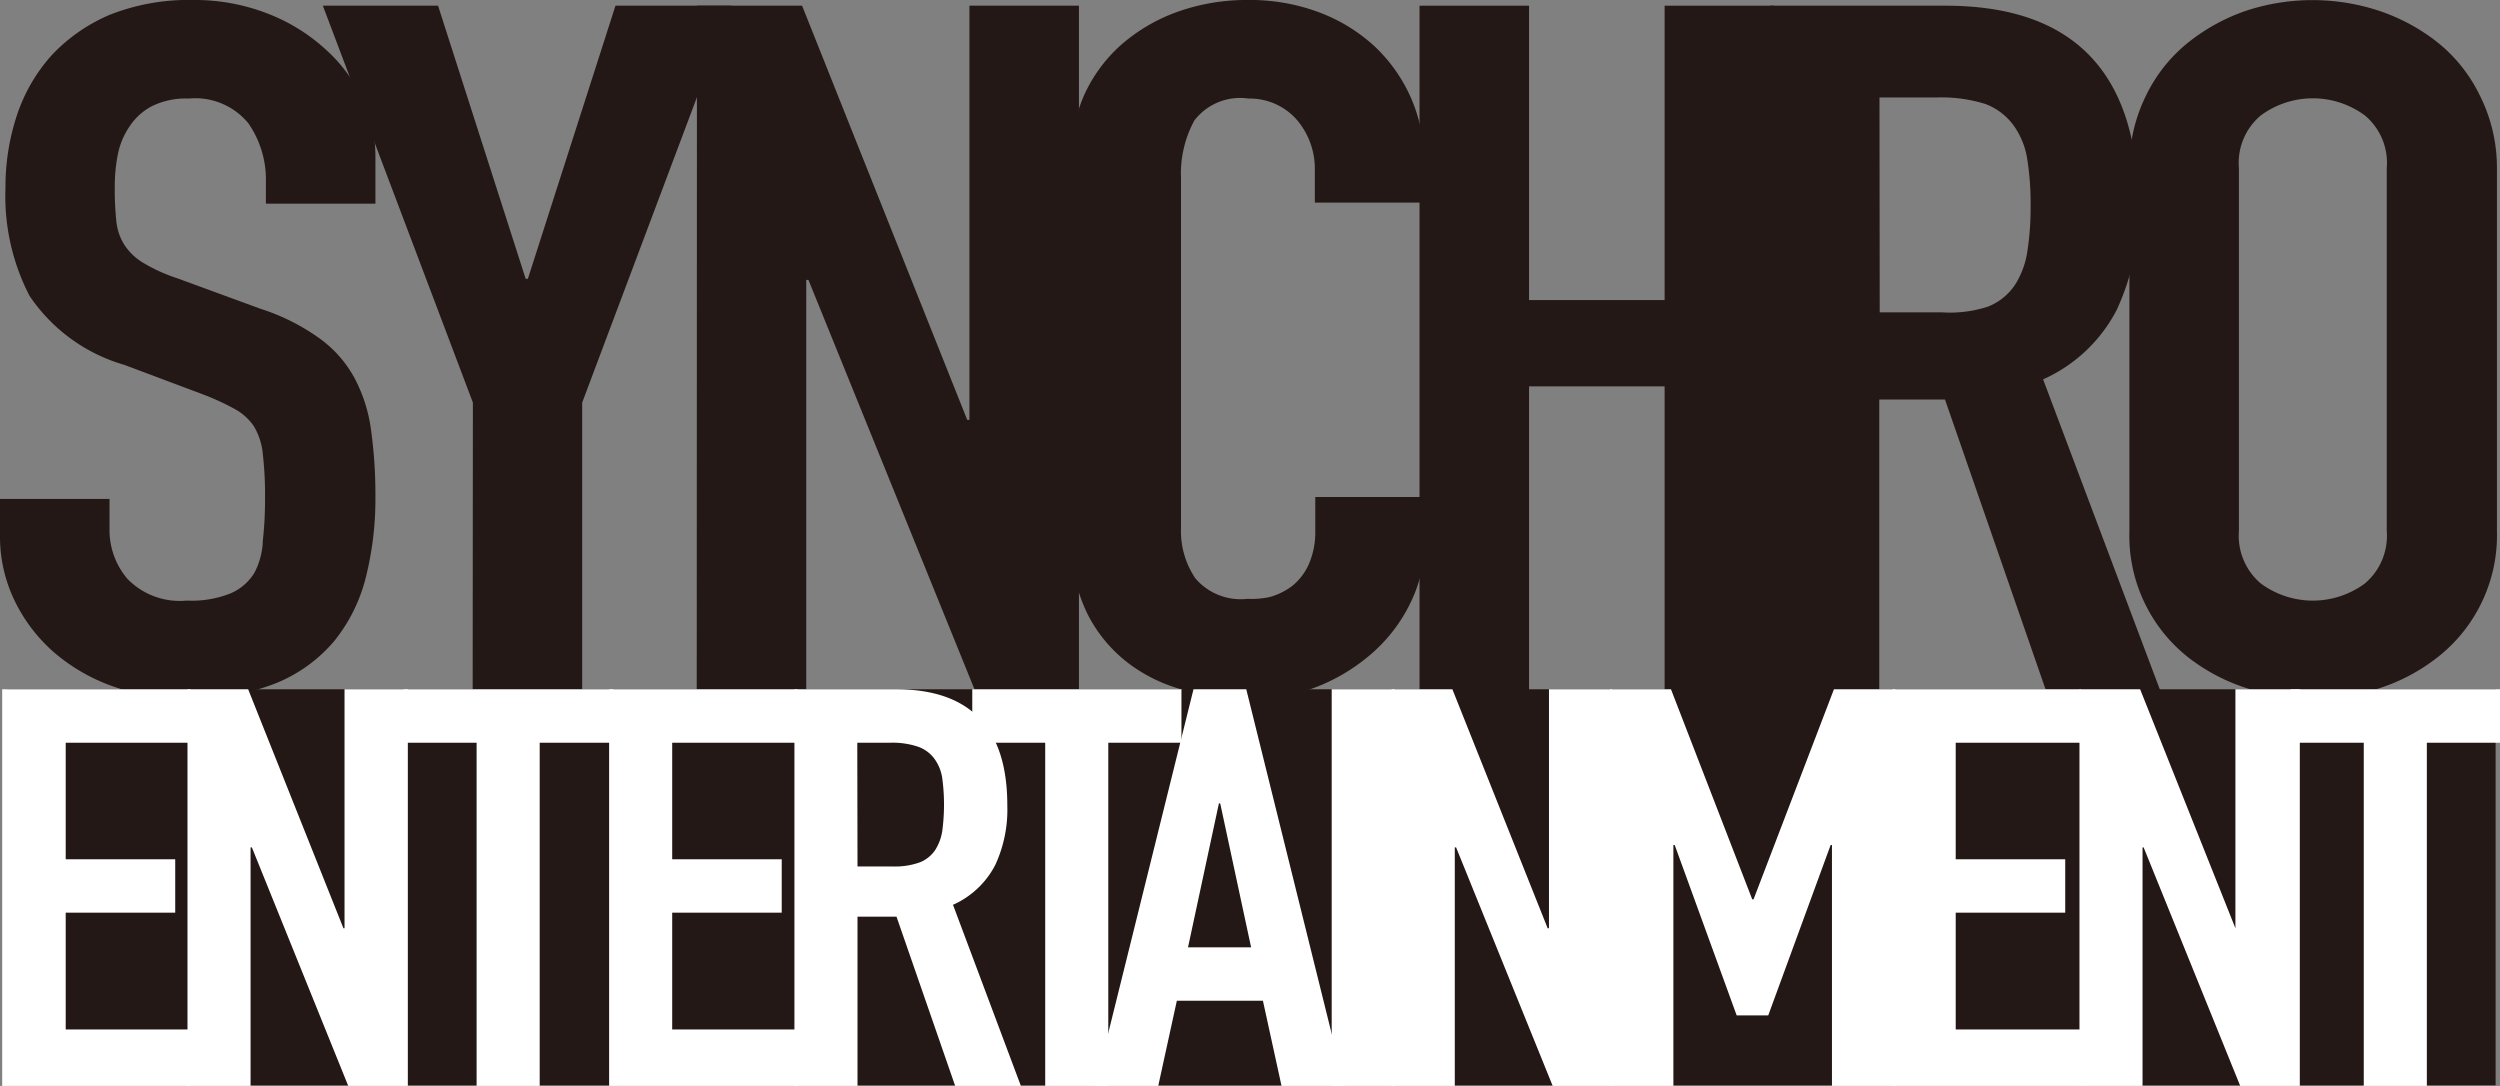 <svg xmlns="http://www.w3.org/2000/svg" viewBox="0 0 114.14 49.58"><rect x="0" y="0" width="114.14" height="49.58" fill="#808080" stroke="none"/><defs><style>.cls-1{fill:#231815;}.cls-2{fill:#fff;}</style></defs><title>アセット 1</title><g id="レイヤー_2" data-name="レイヤー 2"><g id="レイヤー_1-2" data-name="レイヤー 1"><rect class="cls-1" x="0.34" y="31.47" width="113.6" height="18.08"/><path class="cls-1" d="M17.14,9.3h-5v-1a4.51,4.51,0,0,0-.8-2.67A3.13,3.13,0,0,0,8.62,4.5a3.5,3.5,0,0,0-1.69.35,2.75,2.75,0,0,0-1,.9A3.48,3.48,0,0,0,5.39,7a7.46,7.46,0,0,0-.15,1.52,13.68,13.68,0,0,0,.07,1.56,2.47,2.47,0,0,0,.37,1.1,2.61,2.61,0,0,0,.86.82,7.56,7.56,0,0,0,1.54.7L11.9,14.1a9.63,9.63,0,0,1,2.69,1.35,5.42,5.42,0,0,1,1.59,1.8,7,7,0,0,1,.76,2.38,21.52,21.52,0,0,1,.2,3.06,14.73,14.73,0,0,1-.44,3.68,7.52,7.52,0,0,1-1.45,2.91,6.86,6.86,0,0,1-2.67,1.92,10.4,10.4,0,0,1-4.06.7,9.83,9.83,0,0,1-3.38-.57,8.38,8.38,0,0,1-2.69-1.56A7.42,7.42,0,0,1,.66,27.41,6.71,6.71,0,0,1,0,24.46V22.78H5v1.41a3.44,3.44,0,0,0,.81,2.23,3.33,3.33,0,0,0,2.72,1,4.78,4.78,0,0,0,2-.33,2.36,2.36,0,0,0,1.08-.93A3.35,3.35,0,0,0,12,24.68a16.63,16.63,0,0,0,.1-1.94,16.19,16.19,0,0,0-.1-2,3,3,0,0,0-.41-1.28,2.5,2.5,0,0,0-.88-.79A11.32,11.32,0,0,0,9.25,18L5.68,16.66a7.84,7.84,0,0,1-4.33-3.15A9.89,9.89,0,0,1,.25,8.59,10.36,10.36,0,0,1,.78,5.24,7.73,7.73,0,0,1,2.37,2.51,7.82,7.82,0,0,1,5,.68,9.76,9.76,0,0,1,8.81,0a9.16,9.16,0,0,1,3.41.62,8.35,8.35,0,0,1,2.64,1.63,7.05,7.05,0,0,1,1.69,2.27,6,6,0,0,1,.59,2.57Z"/><path class="cls-1" d="M21.59,18.38,14.74.26H20l4,12.47h.1l4-12.47h5.29L26.58,18.38V31.64h-5Z"/><path class="cls-1" d="M31.82.26h4.8l7.54,18.91h.1V.26h5V31.64h-4.7L36.91,12.78h-.1V31.64h-5Z"/><path class="cls-1" d="M65.06,24.63a6.51,6.51,0,0,1-.61,2.78,7.26,7.26,0,0,1-1.69,2.31,8.57,8.57,0,0,1-2.52,1.59,8,8,0,0,1-3.11.59,12.14,12.14,0,0,1-2.89-.35,7.24,7.24,0,0,1-2.64-1.21,6.51,6.51,0,0,1-1.93-2.27,7.43,7.43,0,0,1-.76-3.57V7.23a7,7,0,0,1,.58-2.87,6.87,6.87,0,0,1,1.67-2.29A8,8,0,0,1,53.73.55,9.4,9.4,0,0,1,57,0a8.94,8.94,0,0,1,3.19.55,7.75,7.75,0,0,1,2.54,1.54,7.22,7.22,0,0,1,1.69,2.38,7.41,7.41,0,0,1,.61,3V9.25h-5V7.76a3.44,3.44,0,0,0-.83-2.3A2.85,2.85,0,0,0,57,4.5a2.63,2.63,0,0,0-2.47,1,5.06,5.06,0,0,0-.61,2.62v16a3.83,3.83,0,0,0,.66,2.29,2.72,2.72,0,0,0,2.38.93A3.78,3.78,0,0,0,58,27.25a3.08,3.08,0,0,0,1-.5,2.68,2.68,0,0,0,.76-1,3.68,3.68,0,0,0,.29-1.54V22.69h5Z"/><path class="cls-1" d="M64.81.26h5V13.7H76V.26h5V31.64H76v-14H69.81v14h-5Z"/><path class="cls-1" d="M80.82.26h8q8.81,0,8.81,9.21a10.59,10.59,0,0,1-1,4.7,7,7,0,0,1-3.35,3.15l5.39,14.32H93.45L88.8,18.24h-3v13.4h-5Zm5,14h2.84A5.59,5.59,0,0,0,90.76,14,2.67,2.67,0,0,0,92,13a3.91,3.91,0,0,0,.56-1.52,12.88,12.88,0,0,0,.15-2.09,13,13,0,0,0-.15-2.1,3.59,3.59,0,0,0-.61-1.54,2.81,2.81,0,0,0-1.3-1,6.69,6.69,0,0,0-2.21-.3H85.81Z"/><path class="cls-1" d="M97.22,7.67A7.34,7.34,0,0,1,98,4.32a7,7,0,0,1,1.93-2.4A8.83,8.83,0,0,1,102.58.48a9.71,9.71,0,0,1,6,0,8.83,8.83,0,0,1,2.69,1.44,7,7,0,0,1,1.93,2.4A7.34,7.34,0,0,1,114,7.67V24.24A7.07,7.07,0,0,1,111.3,30a8.59,8.59,0,0,1-2.69,1.43,9.71,9.71,0,0,1-6,0A8.59,8.59,0,0,1,99.89,30a7.07,7.07,0,0,1-2.67-5.75Zm5,16.57a2.85,2.85,0,0,0,1,2.4,4,4,0,0,0,4.75,0,2.85,2.85,0,0,0,1-2.4V7.67a2.82,2.82,0,0,0-1-2.4,4,4,0,0,0-4.75,0,2.82,2.82,0,0,0-1,2.4Z"/><path class="cls-2" d="M.1,31.47H8.69v2.44H3v5.32H8v2.44H3V47h5.7v2.6H.1Z"/><path class="cls-2" d="M8.56,31.47h2.77l4.35,10.91h.05V31.47h2.89V49.58H15.9L11.5,38.69h-.06V49.58H8.56Z"/><path class="cls-2" d="M21.76,33.91H18.43V31.47H28v2.44H24.64V49.58H21.76Z"/><path class="cls-2" d="M27.81,31.47H36.4v2.44H30.69v5.32h5v2.44h-5V47H36.4v2.6H27.81Z"/><path class="cls-2" d="M36.27,31.47h4.64q5.09,0,5.08,5.32a6,6,0,0,1-.55,2.7,4,4,0,0,1-1.93,1.82l3.1,8.27h-3l-2.68-7.73H39.15v7.73H36.27Zm2.88,8.09h1.64A3.35,3.35,0,0,0,42,39.37a1.53,1.53,0,0,0,.69-.55,2.24,2.24,0,0,0,.33-.88,9.12,9.12,0,0,0,0-2.41,2,2,0,0,0-.36-.89,1.57,1.57,0,0,0-.75-.55,3.68,3.68,0,0,0-1.27-.18h-1.5Z"/><path class="cls-2" d="M47.72,33.91H44.39V31.47h9.55v2.44H50.6V49.58H47.72Z"/><path class="cls-2" d="M54.49,31.47H56.9l4.49,18.11H58.51l-.85-3.89H53.73l-.85,3.89H50Zm1.22,5.21h-.06l-1.41,6.57h2.88Z"/><path class="cls-2" d="M60.8,31.47h2.88V49.58H60.8Z"/><path class="cls-2" d="M63.54,31.47h2.77l4.35,10.91h.06V31.47H73.6V49.58H70.89L66.48,38.69h-.06V49.58H63.54Z"/><path class="cls-2" d="M94.94,31.47h2.77l4.35,10.91h0V31.47H105V49.58h-2.72L97.87,38.69h-.05V49.58H94.94Z"/><path class="cls-2" d="M73.52,31.47h2.77L80,41.06h.06l3.67-9.59h2.8V49.58H83.64v-11h-.06l-2.85,7.78H79.29l-2.83-7.78H76.4v11H73.52Z"/><path class="cls-2" d="M86.41,31.47H95v2.44H89.29v5.32h5v2.44h-5V47H95v2.6H86.41Z"/><path class="cls-2" d="M107.92,33.91h-3.33V31.47h9.55v2.44H110.8V49.58h-2.88Z"/></g></g></svg>